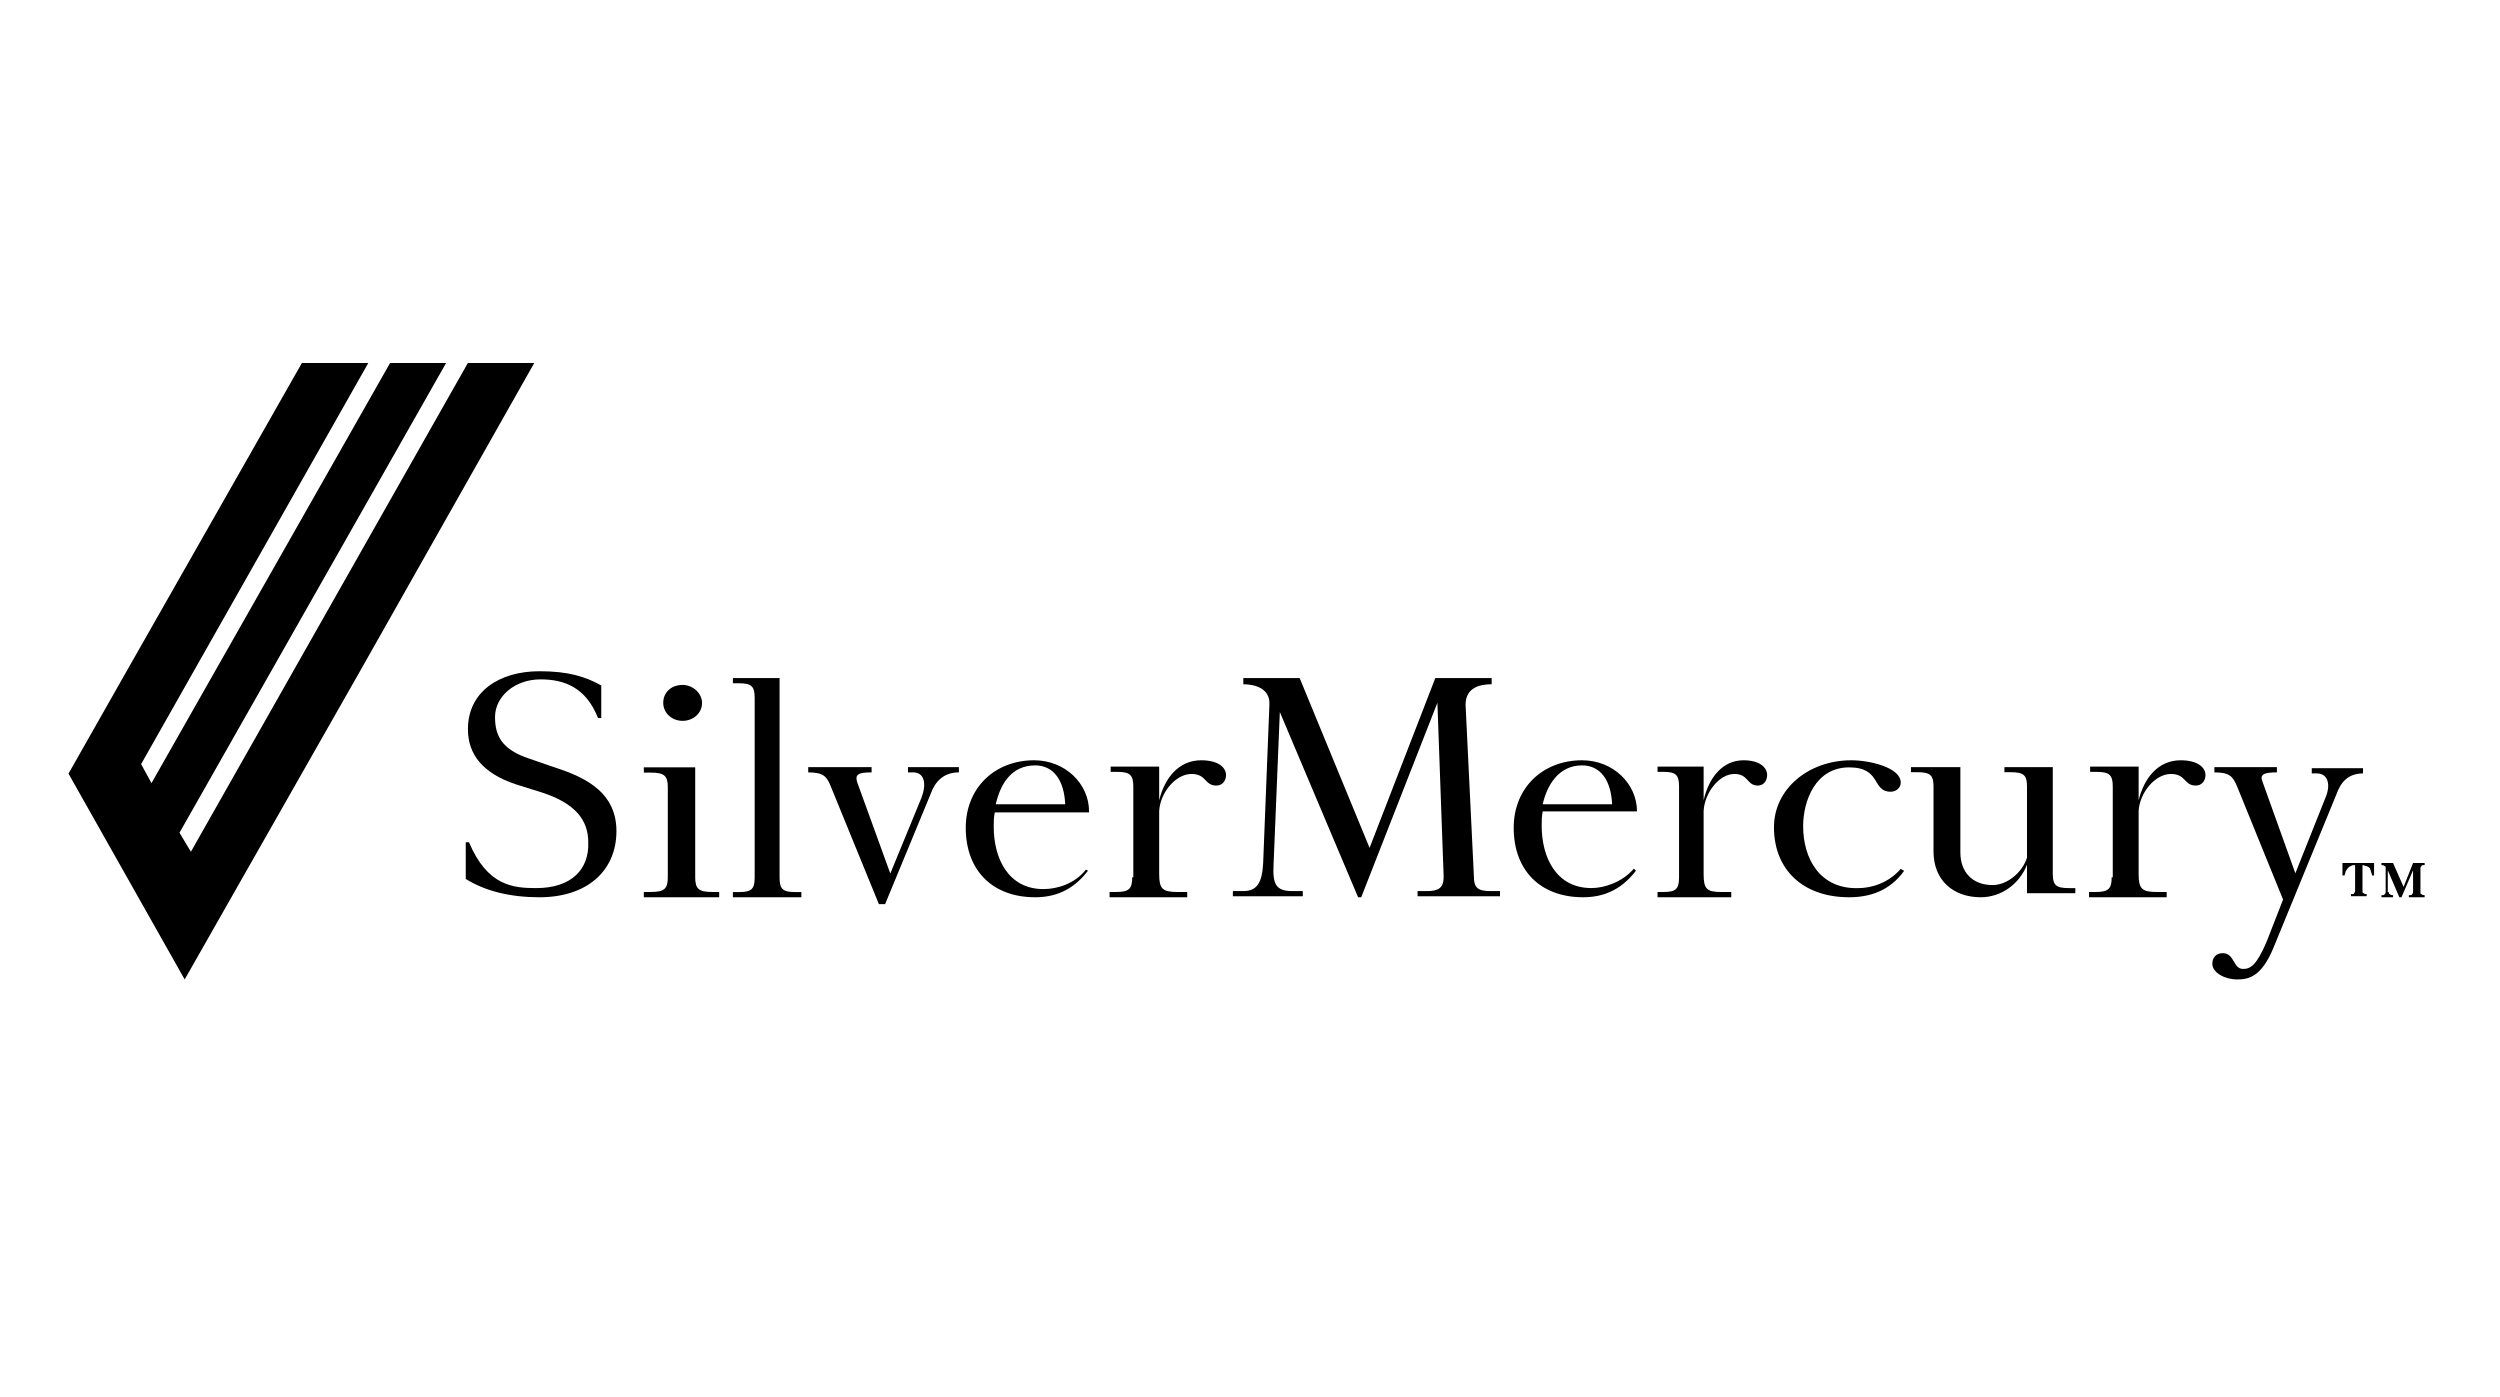 <?xml version="1.0" encoding="UTF-8"?> <svg xmlns:xlink="http://www.w3.org/1999/xlink" xmlns="http://www.w3.org/2000/svg" width="365" height="204" viewBox="0 0 365 204" fill="none"><path d="M68.307 53L27.871 124.353L26.205 121.579L65.127 53H56.949L22.116 114.336L20.601 111.562L53.769 53H44.076L18.481 98L10 112.949L26.962 143L52.557 98L78 53H68.307Z" fill="black" style="fill:black;fill-opacity:1;"></path><path d="M78.288 129.662C74.964 129.662 71.165 129.365 68.475 122.973H68V128.324C70.849 130.108 74.489 131 78.763 131C85.727 131 90 127.135 90 121.338C90 115.095 84.46 113.162 80.345 111.824L77.338 110.784C73.223 109.446 72.273 107.365 72.273 104.689C72.273 101.716 75.122 99.189 78.921 99.189C82.403 99.189 85.568 100.378 87.309 104.838H87.784V100.081C85.41 98.743 82.878 98 78.763 98C72.906 98 68.317 100.973 68.317 106.473C68.317 110.04 70.374 112.865 75.281 114.5L79.079 115.689C84.144 117.324 85.885 119.851 85.885 122.973C86.043 126.838 83.511 129.662 78.288 129.662Z" fill="black" style="fill:black;fill-opacity:1;"></path><path d="M101.5 112.03H94V112.801H95C97 112.801 97.5 113.264 97.5 114.96V128.07C97.5 129.766 97 130.229 95 130.229H94V131H105V130.229H104C102 130.229 101.5 129.766 101.5 128.07V112.03ZM96.833 102.622C96.833 104.01 98 105.244 99.667 105.244C101.167 105.244 102.5 104.164 102.5 102.622C102.5 101.234 101.167 100 99.667 100C98 100 96.833 101.08 96.833 102.622Z" fill="black" style="fill:black;fill-opacity:1;"></path><path d="M110.182 128.118C110.182 129.787 109.727 130.242 107.909 130.242H107V131H117V130.242H116.091C114.273 130.242 113.818 129.787 113.818 128.118V99H107V99.758H107.909C109.727 99.758 110.182 100.213 110.182 101.882V128.118Z" fill="black" style="fill:black;fill-opacity:1;"></path><path d="M129.985 127.538L125.131 114.154C124.827 113.077 125.283 112.769 127.255 112.769V112H118V112.769C120.276 112.769 120.731 113.385 121.338 114.923L128.317 132H129.227L135.903 115.846C136.51 114.154 137.724 112.769 140 112.769V112H132.566V112.769H133.324C134.993 112.769 135.297 114.462 134.537 116.462L129.985 127.538Z" fill="black" style="fill:black;fill-opacity:1;"></path><path d="M151.134 111.746C153.857 111.746 155.37 113.985 155.521 117.418H145.386C145.991 114.731 147.503 111.746 151.134 111.746ZM159 118.463C159 114.433 155.521 111 150.983 111C145.235 111 141 115.03 141 120.851C141 127.119 144.932 131 151.134 131C153.857 131 156.58 130.105 158.849 127.119L158.546 126.97C156.882 129.06 154.311 129.806 152.344 129.806C147.202 129.806 145.083 125.328 145.083 120.701C145.083 120.105 145.083 119.358 145.235 118.612H159V118.463Z" fill="black" style="fill:black;fill-opacity:1;"></path><path d="M165.305 128.077C165.305 129.769 164.833 130.231 162.944 130.231H162V131H173.333V130.231H171.916C169.713 130.231 169.24 129.769 169.24 127.615V118.385C169.398 115.769 171.602 113 173.963 113C176.167 113 175.851 114.692 177.583 114.692C178.527 114.692 179 113.923 179 113.154C179 112.077 177.898 111 175.38 111C172.074 111 170.027 113.615 169.24 116.846V111.923H162.156V112.692H163.101C164.991 112.692 165.463 113.154 165.463 114.846V128.077H165.305Z" fill="black" style="fill:black;fill-opacity:1;"></path><path d="M213.973 102.906C213.973 100.352 216.105 99.901 217.782 99.901V99H209.554L199.958 123.789L189.751 99H181.524V99.901C183.2 99.901 185.484 100.502 185.333 102.906L184.419 126.042C184.266 128.897 183.505 130.099 181.524 130.099H180V130.85H190.207V130.099H188.684C186.247 130.099 185.789 129.047 185.942 126.192L186.856 103.958L198.282 131H198.738L209.86 102.606L210.774 127.995C210.774 129.648 210.012 130.099 208.337 130.099H206.965V130.85H219V130.099H217.63C215.801 130.099 215.191 129.648 215.191 127.995L213.973 102.906Z" fill="black" style="fill:black;fill-opacity:1;"></path><path d="M230.983 111.746C233.705 111.746 235.218 113.985 235.369 117.418H225.235C225.84 114.731 227.504 111.746 230.983 111.746ZM239 118.463C239 114.433 235.52 111 230.983 111C225.235 111 221 115.03 221 120.851C221 127.119 224.933 131 231.134 131C233.857 131 236.579 130.105 238.849 127.119L238.546 126.821C236.882 128.761 234.311 129.657 232.345 129.657C227.201 129.657 225.084 125.179 225.084 120.552C225.084 119.955 225.084 119.209 225.235 118.463H239Z" fill="black" style="fill:black;fill-opacity:1;"></path><path d="M245.141 128.077C245.141 129.769 244.691 130.231 242.897 130.231H242V131H252.766V130.231H251.271C249.177 130.231 248.729 129.769 248.729 127.615V118.385C248.879 115.769 250.971 113 253.215 113C255.309 113 255.009 114.692 256.654 114.692C257.551 114.692 258 113.923 258 113.154C258 112.077 256.953 111 254.561 111C251.421 111 249.477 113.615 248.729 116.846V111.923H242V112.692H242.897C244.691 112.692 245.141 113.154 245.141 114.846V128.077Z" fill="black" style="fill:black;fill-opacity:1;"></path><path d="M263.259 120.63C263.259 116.926 265.06 112.037 269.974 112.037C274.725 112.037 273.25 115.593 276.035 115.593C276.855 115.593 277.509 115 277.509 114.259C277.509 112.037 272.924 111 270.302 111C264.078 111 259 115.148 259 120.778C259 127 263.259 131 269.974 131C272.924 131 275.872 130.111 278 127.148L277.509 126.852C275.708 128.926 273.25 129.667 271.285 129.667C265.716 129.815 263.259 125.37 263.259 120.63Z" fill="black" style="fill:black;fill-opacity:1;"></path><path d="M279 112V112.742H279.941C281.823 112.742 282.293 113.188 282.293 114.82V124.32C282.293 128.477 285.117 131 289.196 131C292.176 131 294.843 129.07 295.941 126.25V130.406H303V129.664H302.059C300.177 129.664 299.705 129.219 299.705 127.586V112H292.647V112.742H293.588C295.471 112.742 295.941 113.188 295.941 114.82V125.211C295.314 127.289 293.117 129.219 290.921 129.219C287.942 129.219 286.215 127.289 286.215 124.469V112H279Z" fill="black" style="fill:black;fill-opacity:1;"></path><path d="M308.305 128.077C308.305 129.769 307.833 130.231 305.944 130.231H305V131H316.333V130.231H314.916C312.713 130.231 312.24 129.769 312.24 127.615V118.385C312.398 115.769 314.602 113 316.963 113C319.167 113 318.851 114.692 320.584 114.692C321.528 114.692 322 113.923 322 113.154C322 112.077 320.898 111 318.38 111C315.074 111 313.027 113.615 312.24 116.846V111.923H305.158V112.692H306.102C307.991 112.692 308.463 113.154 308.463 114.846V128.077H308.305Z" fill="black" style="fill:black;fill-opacity:1;"></path><path d="M335.123 127.5L330.333 114.149C329.884 113.074 330.483 112.767 332.429 112.767V112H323.3V112.767C325.544 112.767 325.994 113.381 326.592 114.762L333.327 131.337L330.932 137.475C329.435 141.005 328.537 141.465 327.49 141.465C325.994 141.465 326.292 139.163 324.496 139.163C323.598 139.163 323 139.777 323 140.698C323 142.079 324.946 143 326.592 143C328.238 143 330.183 142.693 331.979 138.243L341.109 115.99C341.707 114.302 342.755 112.921 345 112.921V112.154H337.517V112.921H338.265C339.911 112.921 340.36 114.609 339.463 116.604L335.123 127.5Z" fill="black" style="fill:black;fill-opacity:1;"></path><path d="M346.615 126V127.818H346.307C346.307 127.515 346.154 127.364 346.154 127.212C346.154 127.061 346 126.909 346 126.757C345.846 126.606 345.846 126.606 345.538 126.455C345.384 126.455 345.077 126.303 344.923 126.303V130.091C344.923 130.242 344.923 130.394 345.077 130.394C345.231 130.545 345.384 130.545 345.538 130.545V130.848H343.231V130.545C343.538 130.545 343.692 130.545 343.692 130.394C343.846 130.242 343.846 130.242 343.846 130.091V126.303C343.538 126.303 343.385 126.303 343.231 126.455C343.077 126.455 342.923 126.606 342.769 126.757C342.615 126.909 342.615 127.061 342.461 127.212C342.461 127.364 342.308 127.667 342.308 127.818H342V126H346.615ZM348.77 130.242C348.77 130.394 348.77 130.545 348.924 130.545C349.077 130.697 349.231 130.697 349.385 130.697V131H347.692V130.697C348.001 130.697 348.153 130.697 348.153 130.545C348.307 130.394 348.308 130.394 348.308 130.242V126.757C348.308 126.606 348.307 126.455 348.153 126.455C348.001 126.303 347.847 126.303 347.692 126.303V126H349.385L350.923 129.485L352.308 126H354V126.303C353.693 126.303 353.539 126.303 353.539 126.455C353.385 126.606 353.385 126.606 353.385 126.757V130.242C353.385 130.394 353.385 130.545 353.539 130.545C353.693 130.697 353.846 130.697 354 130.697V131H351.693V130.697C352 130.697 352.154 130.697 352.154 130.545C352.308 130.394 352.308 130.394 352.308 130.242V127.061L350.616 131H350.308L348.616 127.061V130.242H348.77Z" fill="black" style="fill:black;fill-opacity:1;"></path></svg> 
